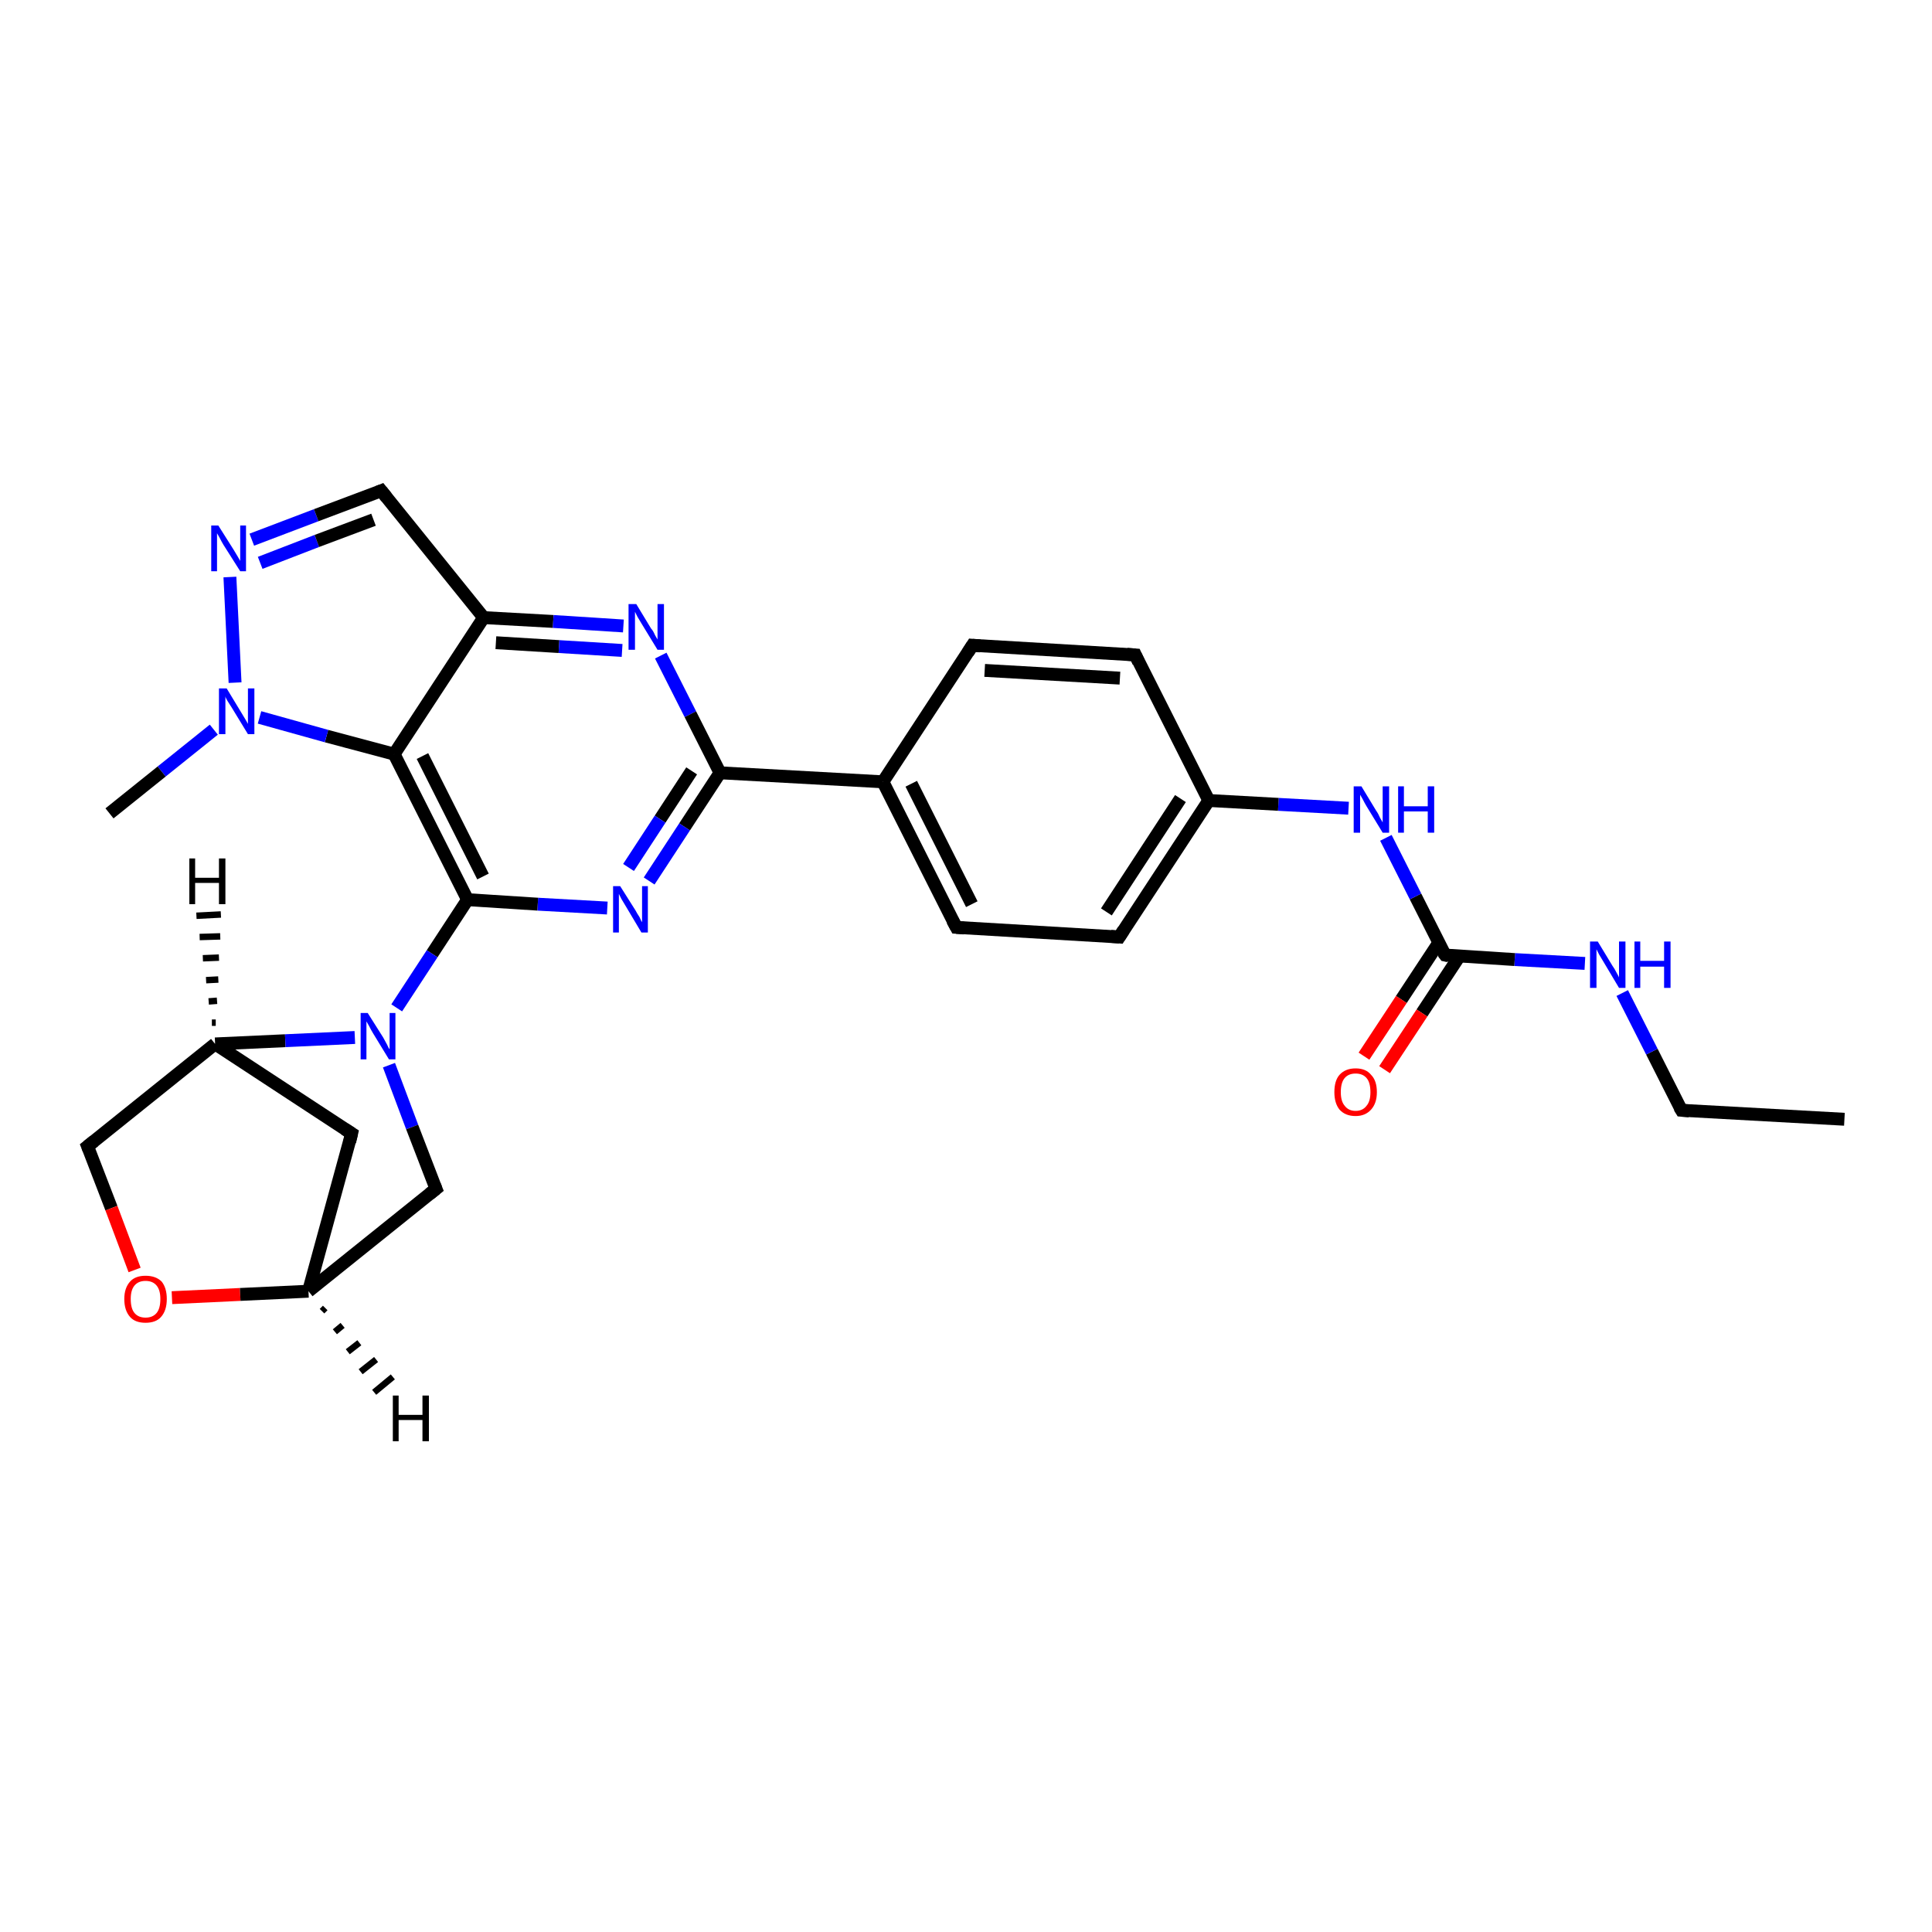 <?xml version='1.0' encoding='iso-8859-1'?>
<svg version='1.1' baseProfile='full'
              xmlns='http://www.w3.org/2000/svg'
                      xmlns:rdkit='http://www.rdkit.org/xml'
                      xmlns:xlink='http://www.w3.org/1999/xlink'
                  xml:space='preserve'
width='300px' height='300px' viewBox='0 0 300 300'>
<!-- END OF HEADER -->
<rect style='opacity:1.0;fill:#FFFFFF;stroke:none' width='300.0' height='300.0' x='0.0' y='0.0'> </rect>
<path class='bond-0 atom-0 atom-1' d='M 286.4,173.8 L 261.1,172.4' style='fill:none;fill-rule:evenodd;stroke:#000000;stroke-width:2.0px;stroke-linecap:butt;stroke-linejoin:miter;stroke-opacity:1' />
<path class='bond-1 atom-1 atom-2' d='M 261.1,172.4 L 256.5,163.3' style='fill:none;fill-rule:evenodd;stroke:#000000;stroke-width:2.0px;stroke-linecap:butt;stroke-linejoin:miter;stroke-opacity:1' />
<path class='bond-1 atom-1 atom-2' d='M 256.5,163.3 L 251.9,154.2' style='fill:none;fill-rule:evenodd;stroke:#0000FF;stroke-width:2.0px;stroke-linecap:butt;stroke-linejoin:miter;stroke-opacity:1' />
<path class='bond-2 atom-2 atom-3' d='M 246.1,149.6 L 235.2,149.0' style='fill:none;fill-rule:evenodd;stroke:#0000FF;stroke-width:2.0px;stroke-linecap:butt;stroke-linejoin:miter;stroke-opacity:1' />
<path class='bond-2 atom-2 atom-3' d='M 235.2,149.0 L 224.4,148.3' style='fill:none;fill-rule:evenodd;stroke:#000000;stroke-width:2.0px;stroke-linecap:butt;stroke-linejoin:miter;stroke-opacity:1' />
<path class='bond-3 atom-3 atom-4' d='M 223.4,146.4 L 217.6,155.2' style='fill:none;fill-rule:evenodd;stroke:#000000;stroke-width:2.0px;stroke-linecap:butt;stroke-linejoin:miter;stroke-opacity:1' />
<path class='bond-3 atom-3 atom-4' d='M 217.6,155.2 L 211.8,164.0' style='fill:none;fill-rule:evenodd;stroke:#FF0000;stroke-width:2.0px;stroke-linecap:butt;stroke-linejoin:miter;stroke-opacity:1' />
<path class='bond-3 atom-3 atom-4' d='M 226.6,148.5 L 220.8,157.3' style='fill:none;fill-rule:evenodd;stroke:#000000;stroke-width:2.0px;stroke-linecap:butt;stroke-linejoin:miter;stroke-opacity:1' />
<path class='bond-3 atom-3 atom-4' d='M 220.8,157.3 L 215.0,166.1' style='fill:none;fill-rule:evenodd;stroke:#FF0000;stroke-width:2.0px;stroke-linecap:butt;stroke-linejoin:miter;stroke-opacity:1' />
<path class='bond-4 atom-3 atom-5' d='M 224.4,148.3 L 219.8,139.2' style='fill:none;fill-rule:evenodd;stroke:#000000;stroke-width:2.0px;stroke-linecap:butt;stroke-linejoin:miter;stroke-opacity:1' />
<path class='bond-4 atom-3 atom-5' d='M 219.8,139.2 L 215.2,130.1' style='fill:none;fill-rule:evenodd;stroke:#0000FF;stroke-width:2.0px;stroke-linecap:butt;stroke-linejoin:miter;stroke-opacity:1' />
<path class='bond-5 atom-5 atom-6' d='M 209.4,125.5 L 198.5,124.9' style='fill:none;fill-rule:evenodd;stroke:#0000FF;stroke-width:2.0px;stroke-linecap:butt;stroke-linejoin:miter;stroke-opacity:1' />
<path class='bond-5 atom-5 atom-6' d='M 198.5,124.9 L 187.7,124.3' style='fill:none;fill-rule:evenodd;stroke:#000000;stroke-width:2.0px;stroke-linecap:butt;stroke-linejoin:miter;stroke-opacity:1' />
<path class='bond-6 atom-6 atom-7' d='M 187.7,124.3 L 173.8,145.5' style='fill:none;fill-rule:evenodd;stroke:#000000;stroke-width:2.0px;stroke-linecap:butt;stroke-linejoin:miter;stroke-opacity:1' />
<path class='bond-6 atom-6 atom-7' d='M 183.3,124.0 L 171.8,141.6' style='fill:none;fill-rule:evenodd;stroke:#000000;stroke-width:2.0px;stroke-linecap:butt;stroke-linejoin:miter;stroke-opacity:1' />
<path class='bond-7 atom-7 atom-8' d='M 173.8,145.5 L 148.5,144.0' style='fill:none;fill-rule:evenodd;stroke:#000000;stroke-width:2.0px;stroke-linecap:butt;stroke-linejoin:miter;stroke-opacity:1' />
<path class='bond-8 atom-8 atom-9' d='M 148.5,144.0 L 137.1,121.4' style='fill:none;fill-rule:evenodd;stroke:#000000;stroke-width:2.0px;stroke-linecap:butt;stroke-linejoin:miter;stroke-opacity:1' />
<path class='bond-8 atom-8 atom-9' d='M 150.9,140.4 L 141.5,121.7' style='fill:none;fill-rule:evenodd;stroke:#000000;stroke-width:2.0px;stroke-linecap:butt;stroke-linejoin:miter;stroke-opacity:1' />
<path class='bond-9 atom-9 atom-10' d='M 137.1,121.4 L 151.0,100.2' style='fill:none;fill-rule:evenodd;stroke:#000000;stroke-width:2.0px;stroke-linecap:butt;stroke-linejoin:miter;stroke-opacity:1' />
<path class='bond-10 atom-10 atom-11' d='M 151.0,100.2 L 176.3,101.7' style='fill:none;fill-rule:evenodd;stroke:#000000;stroke-width:2.0px;stroke-linecap:butt;stroke-linejoin:miter;stroke-opacity:1' />
<path class='bond-10 atom-10 atom-11' d='M 152.9,104.1 L 173.9,105.3' style='fill:none;fill-rule:evenodd;stroke:#000000;stroke-width:2.0px;stroke-linecap:butt;stroke-linejoin:miter;stroke-opacity:1' />
<path class='bond-11 atom-9 atom-12' d='M 137.1,121.4 L 111.8,120.0' style='fill:none;fill-rule:evenodd;stroke:#000000;stroke-width:2.0px;stroke-linecap:butt;stroke-linejoin:miter;stroke-opacity:1' />
<path class='bond-12 atom-12 atom-13' d='M 111.8,120.0 L 106.3,128.4' style='fill:none;fill-rule:evenodd;stroke:#000000;stroke-width:2.0px;stroke-linecap:butt;stroke-linejoin:miter;stroke-opacity:1' />
<path class='bond-12 atom-12 atom-13' d='M 106.3,128.4 L 100.8,136.8' style='fill:none;fill-rule:evenodd;stroke:#0000FF;stroke-width:2.0px;stroke-linecap:butt;stroke-linejoin:miter;stroke-opacity:1' />
<path class='bond-12 atom-12 atom-13' d='M 107.4,119.7 L 102.5,127.2' style='fill:none;fill-rule:evenodd;stroke:#000000;stroke-width:2.0px;stroke-linecap:butt;stroke-linejoin:miter;stroke-opacity:1' />
<path class='bond-12 atom-12 atom-13' d='M 102.5,127.2 L 97.6,134.7' style='fill:none;fill-rule:evenodd;stroke:#0000FF;stroke-width:2.0px;stroke-linecap:butt;stroke-linejoin:miter;stroke-opacity:1' />
<path class='bond-13 atom-13 atom-14' d='M 94.3,141.0 L 83.5,140.4' style='fill:none;fill-rule:evenodd;stroke:#0000FF;stroke-width:2.0px;stroke-linecap:butt;stroke-linejoin:miter;stroke-opacity:1' />
<path class='bond-13 atom-13 atom-14' d='M 83.5,140.4 L 72.6,139.7' style='fill:none;fill-rule:evenodd;stroke:#000000;stroke-width:2.0px;stroke-linecap:butt;stroke-linejoin:miter;stroke-opacity:1' />
<path class='bond-14 atom-14 atom-15' d='M 72.6,139.7 L 67.1,148.1' style='fill:none;fill-rule:evenodd;stroke:#000000;stroke-width:2.0px;stroke-linecap:butt;stroke-linejoin:miter;stroke-opacity:1' />
<path class='bond-14 atom-14 atom-15' d='M 67.1,148.1 L 61.6,156.5' style='fill:none;fill-rule:evenodd;stroke:#0000FF;stroke-width:2.0px;stroke-linecap:butt;stroke-linejoin:miter;stroke-opacity:1' />
<path class='bond-15 atom-15 atom-16' d='M 60.4,165.4 L 64.0,175.0' style='fill:none;fill-rule:evenodd;stroke:#0000FF;stroke-width:2.0px;stroke-linecap:butt;stroke-linejoin:miter;stroke-opacity:1' />
<path class='bond-15 atom-15 atom-16' d='M 64.0,175.0 L 67.7,184.6' style='fill:none;fill-rule:evenodd;stroke:#000000;stroke-width:2.0px;stroke-linecap:butt;stroke-linejoin:miter;stroke-opacity:1' />
<path class='bond-16 atom-16 atom-17' d='M 67.7,184.6 L 47.9,200.5' style='fill:none;fill-rule:evenodd;stroke:#000000;stroke-width:2.0px;stroke-linecap:butt;stroke-linejoin:miter;stroke-opacity:1' />
<path class='bond-17 atom-17 atom-18' d='M 47.9,200.5 L 54.6,176.0' style='fill:none;fill-rule:evenodd;stroke:#000000;stroke-width:2.0px;stroke-linecap:butt;stroke-linejoin:miter;stroke-opacity:1' />
<path class='bond-18 atom-18 atom-19' d='M 54.6,176.0 L 33.4,162.1' style='fill:none;fill-rule:evenodd;stroke:#000000;stroke-width:2.0px;stroke-linecap:butt;stroke-linejoin:miter;stroke-opacity:1' />
<path class='bond-19 atom-19 atom-20' d='M 33.4,162.1 L 13.6,178.0' style='fill:none;fill-rule:evenodd;stroke:#000000;stroke-width:2.0px;stroke-linecap:butt;stroke-linejoin:miter;stroke-opacity:1' />
<path class='bond-20 atom-20 atom-21' d='M 13.6,178.0 L 17.3,187.6' style='fill:none;fill-rule:evenodd;stroke:#000000;stroke-width:2.0px;stroke-linecap:butt;stroke-linejoin:miter;stroke-opacity:1' />
<path class='bond-20 atom-20 atom-21' d='M 17.3,187.6 L 20.9,197.2' style='fill:none;fill-rule:evenodd;stroke:#FF0000;stroke-width:2.0px;stroke-linecap:butt;stroke-linejoin:miter;stroke-opacity:1' />
<path class='bond-21 atom-14 atom-22' d='M 72.6,139.7 L 61.2,117.1' style='fill:none;fill-rule:evenodd;stroke:#000000;stroke-width:2.0px;stroke-linecap:butt;stroke-linejoin:miter;stroke-opacity:1' />
<path class='bond-21 atom-14 atom-22' d='M 75.0,136.1 L 65.6,117.4' style='fill:none;fill-rule:evenodd;stroke:#000000;stroke-width:2.0px;stroke-linecap:butt;stroke-linejoin:miter;stroke-opacity:1' />
<path class='bond-22 atom-22 atom-23' d='M 61.2,117.1 L 50.7,114.3' style='fill:none;fill-rule:evenodd;stroke:#000000;stroke-width:2.0px;stroke-linecap:butt;stroke-linejoin:miter;stroke-opacity:1' />
<path class='bond-22 atom-22 atom-23' d='M 50.7,114.3 L 40.3,111.4' style='fill:none;fill-rule:evenodd;stroke:#0000FF;stroke-width:2.0px;stroke-linecap:butt;stroke-linejoin:miter;stroke-opacity:1' />
<path class='bond-23 atom-23 atom-24' d='M 33.2,113.3 L 25.1,119.8' style='fill:none;fill-rule:evenodd;stroke:#0000FF;stroke-width:2.0px;stroke-linecap:butt;stroke-linejoin:miter;stroke-opacity:1' />
<path class='bond-23 atom-23 atom-24' d='M 25.1,119.8 L 17.0,126.3' style='fill:none;fill-rule:evenodd;stroke:#000000;stroke-width:2.0px;stroke-linecap:butt;stroke-linejoin:miter;stroke-opacity:1' />
<path class='bond-24 atom-23 atom-25' d='M 36.5,106.0 L 35.7,89.6' style='fill:none;fill-rule:evenodd;stroke:#0000FF;stroke-width:2.0px;stroke-linecap:butt;stroke-linejoin:miter;stroke-opacity:1' />
<path class='bond-25 atom-25 atom-26' d='M 39.1,83.8 L 49.1,80.0' style='fill:none;fill-rule:evenodd;stroke:#0000FF;stroke-width:2.0px;stroke-linecap:butt;stroke-linejoin:miter;stroke-opacity:1' />
<path class='bond-25 atom-25 atom-26' d='M 49.1,80.0 L 59.2,76.2' style='fill:none;fill-rule:evenodd;stroke:#000000;stroke-width:2.0px;stroke-linecap:butt;stroke-linejoin:miter;stroke-opacity:1' />
<path class='bond-25 atom-25 atom-26' d='M 40.4,87.4 L 49.2,84.0' style='fill:none;fill-rule:evenodd;stroke:#0000FF;stroke-width:2.0px;stroke-linecap:butt;stroke-linejoin:miter;stroke-opacity:1' />
<path class='bond-25 atom-25 atom-26' d='M 49.2,84.0 L 58.0,80.7' style='fill:none;fill-rule:evenodd;stroke:#000000;stroke-width:2.0px;stroke-linecap:butt;stroke-linejoin:miter;stroke-opacity:1' />
<path class='bond-26 atom-26 atom-27' d='M 59.2,76.2 L 75.1,95.9' style='fill:none;fill-rule:evenodd;stroke:#000000;stroke-width:2.0px;stroke-linecap:butt;stroke-linejoin:miter;stroke-opacity:1' />
<path class='bond-27 atom-27 atom-28' d='M 75.1,95.9 L 85.9,96.5' style='fill:none;fill-rule:evenodd;stroke:#000000;stroke-width:2.0px;stroke-linecap:butt;stroke-linejoin:miter;stroke-opacity:1' />
<path class='bond-27 atom-27 atom-28' d='M 85.9,96.5 L 96.8,97.2' style='fill:none;fill-rule:evenodd;stroke:#0000FF;stroke-width:2.0px;stroke-linecap:butt;stroke-linejoin:miter;stroke-opacity:1' />
<path class='bond-27 atom-27 atom-28' d='M 77.0,99.8 L 86.8,100.4' style='fill:none;fill-rule:evenodd;stroke:#000000;stroke-width:2.0px;stroke-linecap:butt;stroke-linejoin:miter;stroke-opacity:1' />
<path class='bond-27 atom-27 atom-28' d='M 86.8,100.4 L 96.6,101.0' style='fill:none;fill-rule:evenodd;stroke:#0000FF;stroke-width:2.0px;stroke-linecap:butt;stroke-linejoin:miter;stroke-opacity:1' />
<path class='bond-28 atom-11 atom-6' d='M 176.3,101.7 L 187.7,124.3' style='fill:none;fill-rule:evenodd;stroke:#000000;stroke-width:2.0px;stroke-linecap:butt;stroke-linejoin:miter;stroke-opacity:1' />
<path class='bond-29 atom-28 atom-12' d='M 102.6,101.8 L 107.2,110.9' style='fill:none;fill-rule:evenodd;stroke:#0000FF;stroke-width:2.0px;stroke-linecap:butt;stroke-linejoin:miter;stroke-opacity:1' />
<path class='bond-29 atom-28 atom-12' d='M 107.2,110.9 L 111.8,120.0' style='fill:none;fill-rule:evenodd;stroke:#000000;stroke-width:2.0px;stroke-linecap:butt;stroke-linejoin:miter;stroke-opacity:1' />
<path class='bond-30 atom-19 atom-15' d='M 33.4,162.1 L 44.3,161.6' style='fill:none;fill-rule:evenodd;stroke:#000000;stroke-width:2.0px;stroke-linecap:butt;stroke-linejoin:miter;stroke-opacity:1' />
<path class='bond-30 atom-19 atom-15' d='M 44.3,161.6 L 55.1,161.1' style='fill:none;fill-rule:evenodd;stroke:#0000FF;stroke-width:2.0px;stroke-linecap:butt;stroke-linejoin:miter;stroke-opacity:1' />
<path class='bond-31 atom-27 atom-22' d='M 75.1,95.9 L 61.2,117.1' style='fill:none;fill-rule:evenodd;stroke:#000000;stroke-width:2.0px;stroke-linecap:butt;stroke-linejoin:miter;stroke-opacity:1' />
<path class='bond-32 atom-21 atom-17' d='M 26.7,201.5 L 37.3,201.0' style='fill:none;fill-rule:evenodd;stroke:#FF0000;stroke-width:2.0px;stroke-linecap:butt;stroke-linejoin:miter;stroke-opacity:1' />
<path class='bond-32 atom-21 atom-17' d='M 37.3,201.0 L 47.9,200.5' style='fill:none;fill-rule:evenodd;stroke:#000000;stroke-width:2.0px;stroke-linecap:butt;stroke-linejoin:miter;stroke-opacity:1' />
<path class='bond-33 atom-17 atom-29' d='M 50.5,203.1 L 50.0,203.6' style='fill:none;fill-rule:evenodd;stroke:#000000;stroke-width:1.0px;stroke-linecap:butt;stroke-linejoin:miter;stroke-opacity:1' />
<path class='bond-33 atom-17 atom-29' d='M 53.2,205.8 L 52.0,206.8' style='fill:none;fill-rule:evenodd;stroke:#000000;stroke-width:1.0px;stroke-linecap:butt;stroke-linejoin:miter;stroke-opacity:1' />
<path class='bond-33 atom-17 atom-29' d='M 55.8,208.5 L 54.0,209.9' style='fill:none;fill-rule:evenodd;stroke:#000000;stroke-width:1.0px;stroke-linecap:butt;stroke-linejoin:miter;stroke-opacity:1' />
<path class='bond-33 atom-17 atom-29' d='M 58.4,211.1 L 56.0,213.0' style='fill:none;fill-rule:evenodd;stroke:#000000;stroke-width:1.0px;stroke-linecap:butt;stroke-linejoin:miter;stroke-opacity:1' />
<path class='bond-33 atom-17 atom-29' d='M 61.0,213.8 L 58.1,216.2' style='fill:none;fill-rule:evenodd;stroke:#000000;stroke-width:1.0px;stroke-linecap:butt;stroke-linejoin:miter;stroke-opacity:1' />
<path class='bond-34 atom-19 atom-30' d='M 32.9,158.8 L 33.5,158.8' style='fill:none;fill-rule:evenodd;stroke:#000000;stroke-width:1.0px;stroke-linecap:butt;stroke-linejoin:miter;stroke-opacity:1' />
<path class='bond-34 atom-19 atom-30' d='M 32.4,155.5 L 33.7,155.4' style='fill:none;fill-rule:evenodd;stroke:#000000;stroke-width:1.0px;stroke-linecap:butt;stroke-linejoin:miter;stroke-opacity:1' />
<path class='bond-34 atom-19 atom-30' d='M 32.0,152.2 L 33.9,152.1' style='fill:none;fill-rule:evenodd;stroke:#000000;stroke-width:1.0px;stroke-linecap:butt;stroke-linejoin:miter;stroke-opacity:1' />
<path class='bond-34 atom-19 atom-30' d='M 31.5,148.8 L 34.0,148.7' style='fill:none;fill-rule:evenodd;stroke:#000000;stroke-width:1.0px;stroke-linecap:butt;stroke-linejoin:miter;stroke-opacity:1' />
<path class='bond-34 atom-19 atom-30' d='M 31.0,145.5 L 34.2,145.4' style='fill:none;fill-rule:evenodd;stroke:#000000;stroke-width:1.0px;stroke-linecap:butt;stroke-linejoin:miter;stroke-opacity:1' />
<path class='bond-34 atom-19 atom-30' d='M 30.5,142.2 L 34.3,142.0' style='fill:none;fill-rule:evenodd;stroke:#000000;stroke-width:1.0px;stroke-linecap:butt;stroke-linejoin:miter;stroke-opacity:1' />
<path d='M 262.3,172.5 L 261.1,172.4 L 260.8,171.9' style='fill:none;stroke:#000000;stroke-width:2.0px;stroke-linecap:butt;stroke-linejoin:miter;stroke-opacity:1;' />
<path d='M 224.9,148.4 L 224.4,148.3 L 224.1,147.9' style='fill:none;stroke:#000000;stroke-width:2.0px;stroke-linecap:butt;stroke-linejoin:miter;stroke-opacity:1;' />
<path d='M 174.5,144.4 L 173.8,145.5 L 172.5,145.4' style='fill:none;stroke:#000000;stroke-width:2.0px;stroke-linecap:butt;stroke-linejoin:miter;stroke-opacity:1;' />
<path d='M 149.7,144.1 L 148.5,144.0 L 147.9,142.9' style='fill:none;stroke:#000000;stroke-width:2.0px;stroke-linecap:butt;stroke-linejoin:miter;stroke-opacity:1;' />
<path d='M 150.3,101.3 L 151.0,100.2 L 152.2,100.3' style='fill:none;stroke:#000000;stroke-width:2.0px;stroke-linecap:butt;stroke-linejoin:miter;stroke-opacity:1;' />
<path d='M 175.0,101.6 L 176.3,101.7 L 176.8,102.8' style='fill:none;stroke:#000000;stroke-width:2.0px;stroke-linecap:butt;stroke-linejoin:miter;stroke-opacity:1;' />
<path d='M 67.5,184.1 L 67.7,184.6 L 66.7,185.4' style='fill:none;stroke:#000000;stroke-width:2.0px;stroke-linecap:butt;stroke-linejoin:miter;stroke-opacity:1;' />
<path d='M 54.3,177.3 L 54.6,176.0 L 53.5,175.3' style='fill:none;stroke:#000000;stroke-width:2.0px;stroke-linecap:butt;stroke-linejoin:miter;stroke-opacity:1;' />
<path d='M 14.6,177.2 L 13.6,178.0 L 13.8,178.5' style='fill:none;stroke:#000000;stroke-width:2.0px;stroke-linecap:butt;stroke-linejoin:miter;stroke-opacity:1;' />
<path d='M 58.7,76.4 L 59.2,76.2 L 60.0,77.2' style='fill:none;stroke:#000000;stroke-width:2.0px;stroke-linecap:butt;stroke-linejoin:miter;stroke-opacity:1;' />
<path class='atom-2' d='M 248.1 146.2
L 250.4 150.0
Q 250.7 150.4, 251.0 151.0
Q 251.4 151.7, 251.4 151.8
L 251.4 146.2
L 252.4 146.2
L 252.4 153.4
L 251.4 153.4
L 248.9 149.2
Q 248.6 148.7, 248.3 148.2
Q 248.0 147.6, 247.9 147.4
L 247.9 153.4
L 246.9 153.4
L 246.9 146.2
L 248.1 146.2
' fill='#0000FF'/>
<path class='atom-2' d='M 253.8 146.2
L 254.7 146.2
L 254.7 149.2
L 258.4 149.2
L 258.4 146.2
L 259.4 146.2
L 259.4 153.4
L 258.4 153.4
L 258.4 150.1
L 254.7 150.1
L 254.7 153.4
L 253.8 153.4
L 253.8 146.2
' fill='#0000FF'/>
<path class='atom-4' d='M 207.2 169.6
Q 207.2 167.8, 208.0 166.9
Q 208.9 165.9, 210.5 165.9
Q 212.1 165.9, 212.9 166.9
Q 213.8 167.8, 213.8 169.6
Q 213.8 171.3, 212.9 172.3
Q 212.0 173.3, 210.5 173.3
Q 208.9 173.3, 208.0 172.3
Q 207.2 171.3, 207.2 169.6
M 210.5 172.5
Q 211.6 172.5, 212.2 171.7
Q 212.8 171.0, 212.8 169.6
Q 212.8 168.1, 212.2 167.4
Q 211.6 166.7, 210.5 166.7
Q 209.4 166.7, 208.8 167.4
Q 208.2 168.1, 208.2 169.6
Q 208.2 171.0, 208.8 171.7
Q 209.4 172.5, 210.5 172.5
' fill='#FF0000'/>
<path class='atom-5' d='M 211.4 122.1
L 213.7 125.9
Q 214.0 126.3, 214.3 127.0
Q 214.7 127.7, 214.7 127.7
L 214.7 122.1
L 215.7 122.1
L 215.7 129.3
L 214.7 129.3
L 212.2 125.2
Q 211.9 124.7, 211.6 124.1
Q 211.3 123.6, 211.2 123.4
L 211.2 129.3
L 210.2 129.3
L 210.2 122.1
L 211.4 122.1
' fill='#0000FF'/>
<path class='atom-5' d='M 217.1 122.1
L 218.0 122.1
L 218.0 125.2
L 221.7 125.2
L 221.7 122.1
L 222.7 122.1
L 222.7 129.3
L 221.7 129.3
L 221.7 126.0
L 218.0 126.0
L 218.0 129.3
L 217.1 129.3
L 217.1 122.1
' fill='#0000FF'/>
<path class='atom-13' d='M 96.3 137.6
L 98.7 141.4
Q 98.9 141.8, 99.3 142.4
Q 99.6 143.1, 99.7 143.2
L 99.7 137.6
L 100.6 137.6
L 100.6 144.8
L 99.6 144.8
L 97.1 140.6
Q 96.8 140.1, 96.5 139.6
Q 96.2 139.0, 96.1 138.8
L 96.1 144.8
L 95.2 144.8
L 95.2 137.6
L 96.3 137.6
' fill='#0000FF'/>
<path class='atom-15' d='M 57.1 157.3
L 59.5 161.1
Q 59.7 161.5, 60.1 162.2
Q 60.4 162.9, 60.5 162.9
L 60.5 157.3
L 61.4 157.3
L 61.4 164.5
L 60.4 164.5
L 57.9 160.4
Q 57.6 159.9, 57.3 159.3
Q 57.0 158.8, 56.9 158.6
L 56.9 164.5
L 56.0 164.5
L 56.0 157.3
L 57.1 157.3
' fill='#0000FF'/>
<path class='atom-21' d='M 19.3 201.7
Q 19.3 200.0, 20.2 199.0
Q 21.0 198.1, 22.6 198.1
Q 24.2 198.1, 25.1 199.0
Q 25.9 200.0, 25.9 201.7
Q 25.9 203.5, 25.0 204.5
Q 24.2 205.4, 22.6 205.4
Q 21.0 205.4, 20.2 204.5
Q 19.3 203.5, 19.3 201.7
M 22.6 204.6
Q 23.7 204.6, 24.3 203.9
Q 24.9 203.2, 24.9 201.7
Q 24.9 200.3, 24.3 199.6
Q 23.7 198.9, 22.6 198.9
Q 21.5 198.9, 20.9 199.6
Q 20.3 200.3, 20.3 201.7
Q 20.3 203.2, 20.9 203.9
Q 21.5 204.6, 22.6 204.6
' fill='#FF0000'/>
<path class='atom-23' d='M 35.2 106.9
L 37.5 110.7
Q 37.7 111.0, 38.1 111.7
Q 38.5 112.4, 38.5 112.4
L 38.5 106.9
L 39.5 106.9
L 39.5 114.0
L 38.5 114.0
L 36.0 109.9
Q 35.7 109.4, 35.3 108.8
Q 35.0 108.3, 35.0 108.1
L 35.0 114.0
L 34.0 114.0
L 34.0 106.9
L 35.2 106.9
' fill='#0000FF'/>
<path class='atom-25' d='M 33.9 81.6
L 36.3 85.4
Q 36.5 85.7, 36.9 86.4
Q 37.3 87.1, 37.3 87.1
L 37.3 81.6
L 38.2 81.6
L 38.2 88.7
L 37.3 88.7
L 34.7 84.6
Q 34.4 84.1, 34.1 83.5
Q 33.8 83.0, 33.7 82.8
L 33.7 88.7
L 32.8 88.7
L 32.8 81.6
L 33.9 81.6
' fill='#0000FF'/>
<path class='atom-28' d='M 98.8 93.8
L 101.1 97.6
Q 101.4 97.9, 101.7 98.6
Q 102.1 99.3, 102.1 99.3
L 102.1 93.8
L 103.1 93.8
L 103.1 100.9
L 102.1 100.9
L 99.6 96.8
Q 99.3 96.3, 99.0 95.8
Q 98.7 95.2, 98.6 95.0
L 98.6 100.9
L 97.6 100.9
L 97.6 93.8
L 98.8 93.8
' fill='#0000FF'/>
<path class='atom-29' d='M 61.0 216.7
L 61.9 216.7
L 61.9 219.7
L 65.6 219.7
L 65.6 216.7
L 66.6 216.7
L 66.6 223.8
L 65.6 223.8
L 65.6 220.5
L 61.9 220.5
L 61.9 223.8
L 61.0 223.8
L 61.0 216.7
' fill='#000000'/>
<path class='atom-30' d='M 29.4 133.3
L 30.3 133.3
L 30.3 136.3
L 34.0 136.3
L 34.0 133.3
L 35.0 133.3
L 35.0 140.4
L 34.0 140.4
L 34.0 137.1
L 30.3 137.1
L 30.3 140.4
L 29.4 140.4
L 29.4 133.3
' fill='#000000'/>
</svg>
